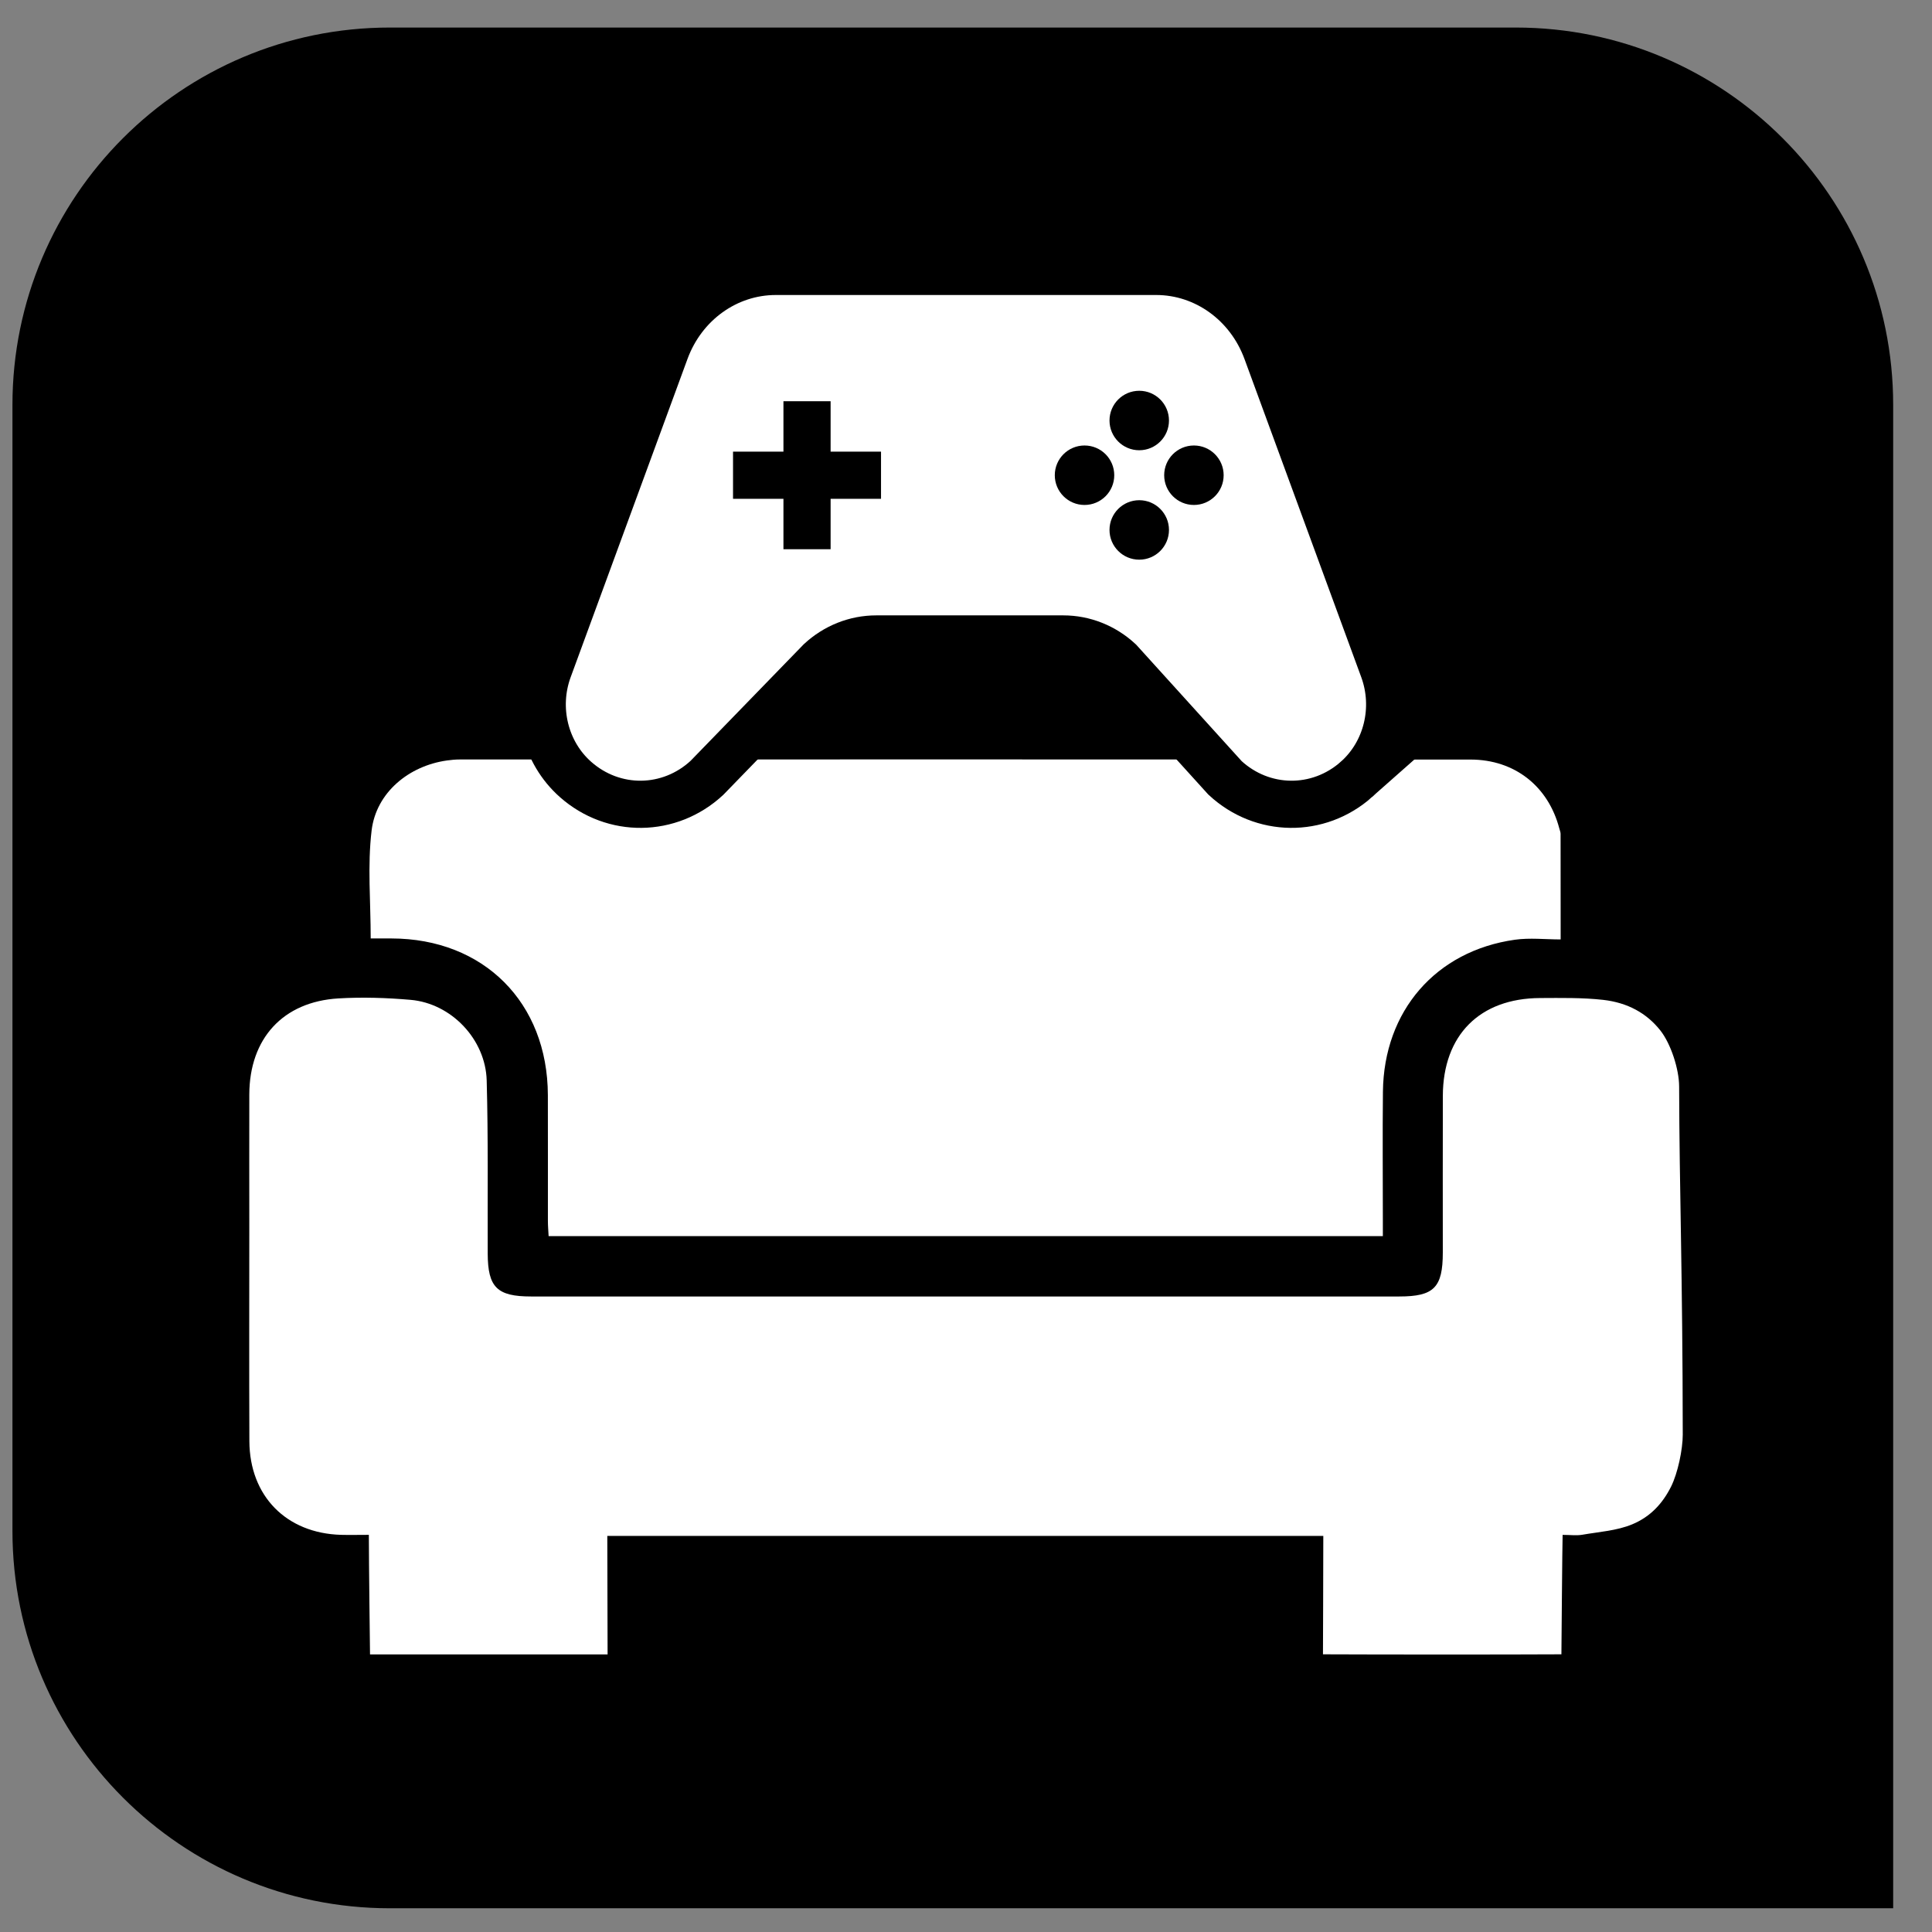<?xml version="1.0" encoding="UTF-8"?> <svg xmlns="http://www.w3.org/2000/svg" id="Ebene_1" viewBox="0 0 512 512"><rect x="0" y="0" width="512" height="512" fill="#808080" stroke="none"/><defs><style>.cls-1,.cls-2{fill:#fff;}.cls-3{fill:none;}.cls-3,.cls-2{stroke:#000;stroke-miterlimit:10;stroke-width:12.5px;}</style></defs><path d="m3.3,7.29h398.41c55.19,0,100,44.81,100,100v298.41c0,55.19-44.81,100-100,100H103.3c-55.19,0-100-44.81-100-100V7.29h0Z" transform="translate(505.01 513) rotate(-180)"></path><path class="cls-1" d="m445.95,380.12c0,4.01-1.32,10.3-3.12,13.89-2.18,4.33-5.36,7.91-10.27,9.95-4.08,1.7-8.77,1.99-13.21,2.76-1.55.27-3.18.04-5.24.04-.08,1.51-.32,31.65-.32,31.65-15.07.08-48.13.07-63.19,0,0,0,.09-23.83.09-31.38h-189.75c0,6.82.08,31.4.08,31.4-13.95,0-49,.01-62.96,0,0,0-.31-24.58-.31-31.68-2.77,0-5.08.06-7.39,0-14.49-.42-24.2-10.28-24.27-24.81-.08-18.89-.02-37.79-.02-56.68,0-11.73-.03-23.46,0-35.2.04-14.83,8.9-24.59,23.61-25.47,6.35-.38,12.79-.17,19.13.38,10.83.94,19.87,10.49,20.17,21.35.42,15.28.22,30.58.27,45.88.03,8.95,2.47,11.38,11.49,11.38,76.69,0,153.38,0,230.07,0,9.21,0,11.55-2.36,11.55-11.68,0-13.83-.03-27.66.01-41.49.05-16.08,9.76-25.86,25.8-25.92,5.55-.02,11.14-.13,16.64.48,6.53.73,11.56,3.53,15.17,8.07,2.83,3.56,5,10.33,5.01,14.88.07,27.54.92,49.2.96,92.2Z"></path><path class="cls-1" d="m366.45,327.59h-221.06c-.07-1.41-.19-2.72-.19-4.02-.01-11.12.02-22.23-.01-33.35-.07-24.54-17-41.48-41.45-41.52-1.83,0-3.66,0-5.5,0,0-9.74-.88-19.29.24-28.61,1.21-10.06,9.88-17.16,20-18.56,1.1-.15,2.21-.26,3.32-.26,89.29-.01,178.58-.04,267.88.02,11.76,0,20.64,7.12,23.55,18.25.12.48.34.96.34,1.43.02,9.1.02,18.21.02,27.99-4.08,0-8.18-.48-12.14.08-20.96,2.97-34.73,18.89-34.96,40.26-.12,11.36-.02,22.72-.02,34.09,0,1.33,0,2.66,0,4.19Z"></path><path class="cls-2" d="m359.47,206.55c-10.09,8.95-24.93,8.77-34.83-.41l-28-30.91c-4.1-3.8-9.38-5.9-14.86-5.9h-49.57c-5.47,0-10.76,2.1-14.86,5.9l-30.01,30.91c-9.9,9.18-24.73,9.36-34.83.41-8.08-7.15-10.95-18.88-7.15-29.23l30.97-84.36c4.66-12.68,16.29-21.03,29.25-21.03h100.83c12.96,0,24.59,8.36,29.25,21.03l30.96,84.36c3.79,10.35.93,22.08-7.15,29.23Z"></path><line class="cls-3" x1="213.87" y1="106.33" x2="213.87" y2="145.55"></line><line class="cls-3" x1="233.48" y1="125.94" x2="194.26" y2="125.94"></line><circle cx="301.91" cy="111.44" r="7.88"></circle><circle cx="301.91" cy="140.44" r="7.88"></circle><circle cx="316.4" cy="125.94" r="7.88"></circle><circle cx="287.41" cy="125.94" r="7.88"></circle></svg> 